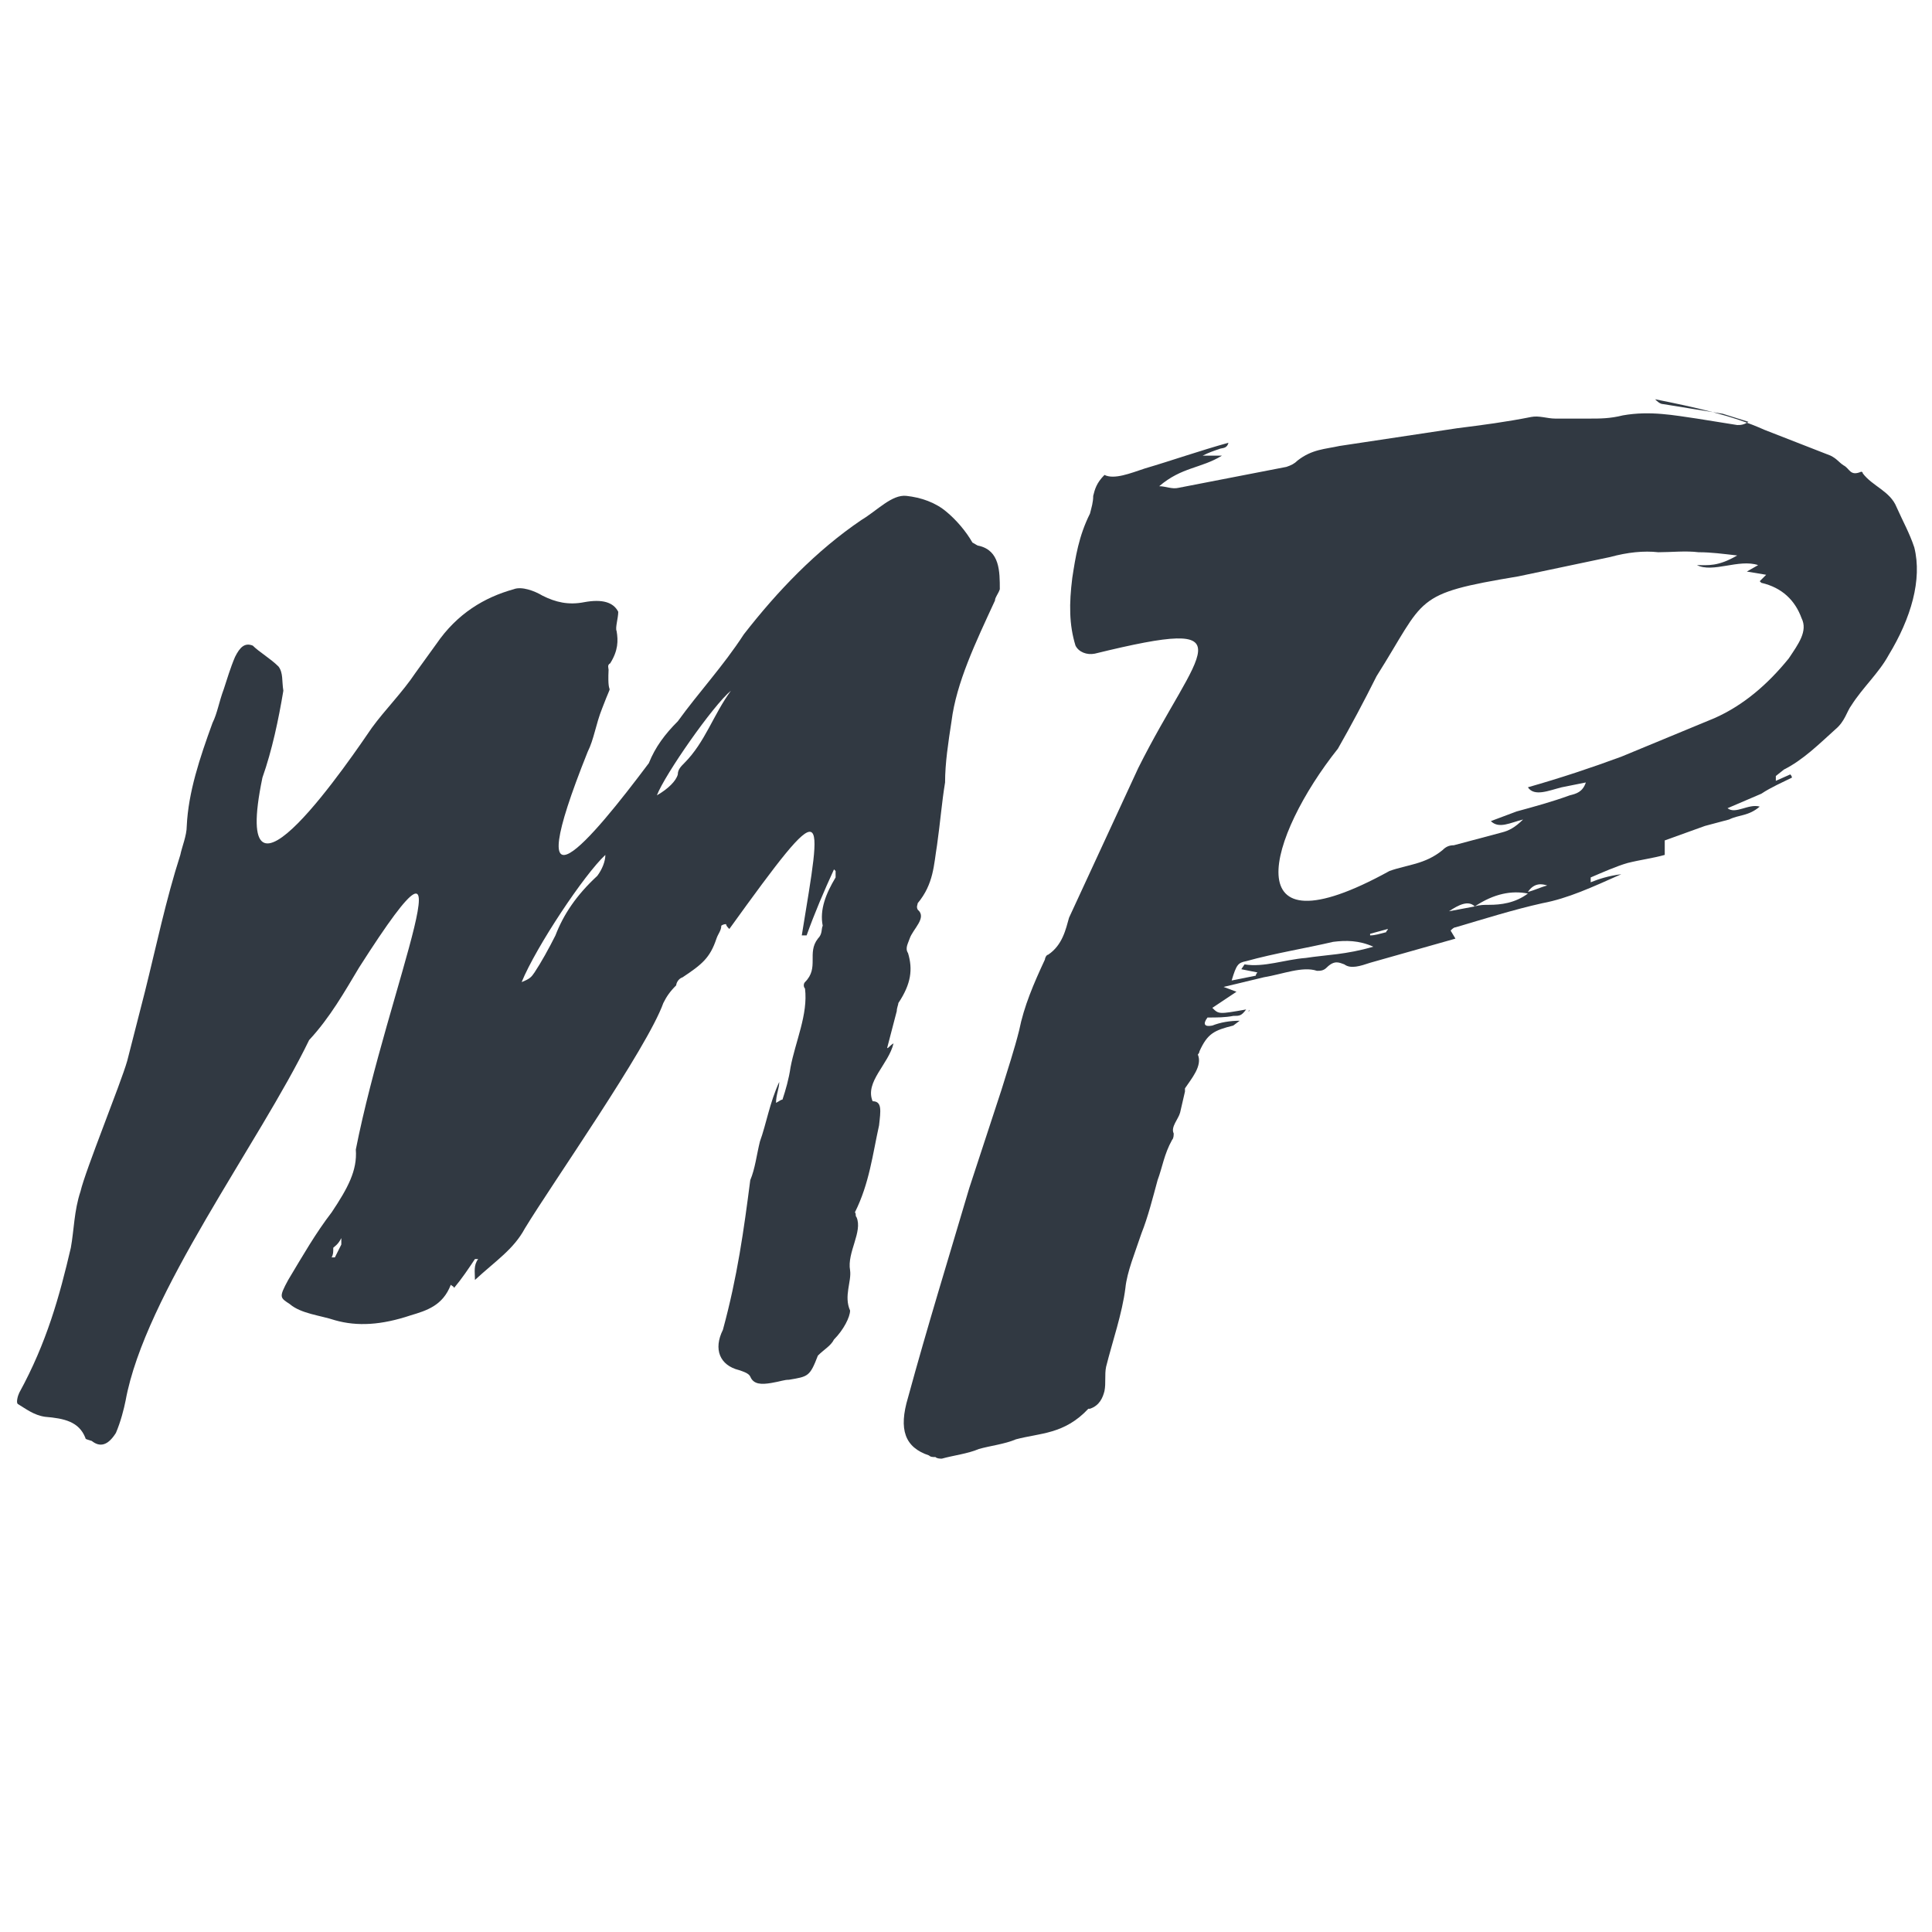 <?xml version="1.0" encoding="UTF-8"?> <svg xmlns="http://www.w3.org/2000/svg" xmlns:xlink="http://www.w3.org/1999/xlink" version="1.1" id="Layer_1" x="0px" y="0px" viewBox="0 0 120 120" style="enable-background:new 0 0 120 120;" xml:space="preserve"> <style type="text/css"> .st0{fill:#313942;} </style> <g> <path class="st0" d="M25.8,41.8l1.3-1.8c1.3-1.9,3-2.9,4.8-3.4c0.5-0.2,1.3,0.1,1.8,0.4c0.8,0.4,1.6,0.6,2.6,0.4 c1.1-0.2,1.8,0,2.1,0.6c0,0.4-0.2,1-0.1,1.2c0.1,0.6,0.1,1.2-0.4,2c-0.2,0.1-0.1,0.3-0.1,0.4c-0.1,2.1,0.4,0.3-0.4,2.4 c-0.4,1-0.5,1.9-0.9,2.7c-4.4,11,0.2,5.5,3.8,0.7c0.4-1,1-1.8,1.8-2.6c1.3-1.8,2.8-3.4,4.1-5.4c2.1-2.7,4.5-5.2,7.3-7.1 c1-0.6,1.9-1.6,2.8-1.5c0.9,0.1,1.8,0.4,2.5,1c0.6,0.5,1.2,1.2,1.6,1.9c0.2,0.1,0.3,0.2,0.4,0.2c1.3,0.3,1.3,1.6,1.3,2.7 c-0.1,0.3-0.3,0.5-0.3,0.7c-1.2,2.6-2.4,5.1-2.7,7.5c-0.2,1.3-0.4,2.6-0.4,3.8c-0.2,1.2-0.3,2.5-0.5,3.9c-0.2,1.2-0.2,2.4-1.2,3.6 c0,0.1-0.1,0.2,0,0.4c0.6,0.5-0.3,1.2-0.5,1.8c-0.1,0.3-0.3,0.6-0.1,0.9c0.3,1,0.2,1.9-0.6,3.1c0,0.1-0.1,0.3-0.1,0.5l-0.6,2.3 c0.1,0,0.1-0.1,0.4-0.3c-0.3,1.3-1.8,2.4-1.3,3.6c0.6,0,0.5,0.6,0.4,1.5c-0.4,1.8-0.6,3.6-1.5,5.4c0.1,0.1,0,0.2,0.1,0.3 c0.4,0.9-0.6,2.2-0.4,3.3c0.1,0.7-0.4,1.6,0,2.5c0,0.4-0.4,1.2-1,1.8c-0.2,0.4-0.6,0.6-1,1c-0.5,1.3-0.6,1.3-1.8,1.5 c-0.3,0-0.5,0.1-1.1,0.2c-0.6,0.1-1.1,0.1-1.3-0.4c-0.1-0.2-0.4-0.3-0.7-0.4c-1.2-0.3-1.6-1.3-1-2.5c0.9-3.3,1.3-6.2,1.7-9.3 c0.3-0.7,0.4-1.6,0.6-2.4c0.4-1.1,0.6-2.4,1.2-3.7c0,0.4-0.2,0.8-0.2,1.3c0.2-0.1,0.3-0.2,0.4-0.2c0.2-0.6,0.4-1.3,0.5-2 c0.3-1.6,1.1-3.3,0.9-4.9c-0.1-0.1-0.1-0.3,0-0.4c0.9-0.9,0.1-1.8,0.8-2.7c0.3-0.3,0.2-0.6,0.3-0.8c-0.2-1,0.2-2,0.8-3v-0.4 l-0.1-0.1c-0.6,1.3-1.2,2.7-1.7,4.1h-0.3c1.3-8,1.7-9-4.5-0.4c-0.1-0.1-0.2-0.2-0.2-0.3c-0.2,0-0.3,0.1-0.3,0.1 c0,0.3-0.2,0.5-0.3,0.8c-0.4,1.2-0.9,1.6-2.1,2.4c-0.3,0.1-0.4,0.4-0.4,0.5c-0.4,0.4-0.6,0.7-0.8,1.1c-1,2.8-6.9,11.2-8.6,14 c-0.7,1.3-1.8,2-3.1,3.2c0-0.5-0.1-0.9,0.2-1.3h-0.2c-0.4,0.6-0.8,1.2-1.3,1.8c0-0.1-0.1-0.1-0.2-0.2c-0.5,1.3-1.5,1.6-2.5,1.9 c-1.8,0.6-3.3,0.7-4.7,0.3c-0.9-0.3-2.1-0.4-2.8-1c-0.6-0.4-0.7-0.4-0.1-1.5c0.9-1.5,1.7-2.9,2.7-4.2c1-1.5,1.6-2.6,1.5-3.9 c2-10.1,7.6-22.9,0.2-11.3c-0.9,1.5-1.8,3.1-3.1,4.5C16.1,71,9,80.4,7.8,87c-0.1,0.5-0.3,1.3-0.6,2c-0.5,0.8-1,0.9-1.5,0.5 c-0.3-0.1-0.4-0.1-0.4-0.2C4.9,88.3,4,88.1,2.8,88c-0.7-0.1-1.2-0.5-1.7-0.8c-0.1-0.1,0-0.5,0.1-0.7c1.7-3.1,2.5-6,3.2-9 C4.6,76.4,4.6,75.2,5,74c0.3-1.3,2.5-6.7,2.9-8.1L9,61.6c0.7-2.8,1.3-5.7,2.2-8.5c0.1-0.5,0.4-1.2,0.4-1.8c0.1-2.1,0.8-4.2,1.6-6.4 c0.3-0.6,0.4-1.3,0.7-2.1c0.2-0.6,0.4-1.3,0.7-2c0.3-0.6,0.6-0.9,1.1-0.7c0.4,0.4,1.1,0.8,1.6,1.3c0.3,0.4,0.2,0.9,0.3,1.5 c-0.3,1.8-0.7,3.7-1.3,5.4c-2.1,10.1,5.7-1.5,6.8-3.1C23.9,44.1,25,43,25.8,41.8L25.8,41.8z M20.8,78.1l0.4-0.8v-0.4 c-0.2,0.4-0.4,0.5-0.5,0.6c0,0.3,0,0.4-0.1,0.6L20.8,78.1L20.8,78.1z M33.2,60.4c0.4-0.6,0.9-1.5,1.3-2.3c0.5-1.3,1.3-2.5,2.6-3.7 c0.3-0.4,0.5-0.9,0.5-1.3c-1.3,1.2-4.3,5.7-5.2,7.9C32.9,60.8,33,60.7,33.2,60.4z M42.1,48.1c0-0.3,0.2-0.5,0.4-0.7 c1.3-1.3,1.8-3,2.9-4.5c-1.1,0.9-4.1,5.2-4.6,6.5C41.5,49,42,48.5,42.1,48.1L42.1,48.1z"></path> <path class="st0" d="M109.6,26.7l4.1,1.6c0.4,0.2,0.5,0.4,0.8,0.6c0.4,0.2,0.4,0.7,1.1,0.4c0,0,0.1,0,0.1,0.1 c0.6,0.8,1.7,1.1,2.1,2.1c0.4,0.9,0.8,1.6,1.1,2.5c0.5,2-0.2,4.4-1.6,6.7c-0.6,1.1-1.6,2-2.3,3.1c-0.3,0.4-0.4,1-1,1.5 c-1,0.9-2,1.9-3.2,2.5l-0.5,0.4v0.3l0.9-0.4c0,0,0.1,0.1,0.1,0.2c-0.6,0.3-1.3,0.6-1.9,1l-2.1,0.9c0.5,0.4,1.3-0.3,2-0.1 c-0.7,0.6-1.3,0.5-1.9,0.8l-1.5,0.4l-2.5,0.9v0.9c-0.7,0.2-1.5,0.3-2.3,0.5c-0.7,0.2-1.6,0.6-2.3,0.9v0.3c0.5-0.2,1.1-0.4,1.9-0.5 c-1.8,0.8-3.3,1.5-4.9,1.8c-1.8,0.4-3.7,1-5.4,1.5c-0.1,0-0.2,0.1-0.3,0.2l0.3,0.5l-5.3,1.5c-0.6,0.2-1.2,0.4-1.6,0.1 c-0.3-0.1-0.6-0.3-1.1,0.2c-0.2,0.2-0.4,0.2-0.6,0.2c-0.9-0.3-2.1,0.2-3.3,0.4l-2.5,0.6l0.8,0.3l-1.5,1c0.4,0.4,0.4,0.4,2.1,0.1 c-0.3,0.4-0.4,0.4-0.8,0.4c-0.5,0.1-1,0.1-1.6,0.1c-0.3,0.4-0.2,0.6,0.3,0.5c0.5-0.2,1.1-0.3,1.7-0.3l-0.4,0.3 c-1.2,0.3-1.6,0.5-2.1,1.6c0,0.1-0.1,0.2-0.1,0.2c0.3,0.7-0.4,1.5-0.8,2.1v0.2l-0.3,1.3c-0.1,0.4-0.6,0.9-0.4,1.3 c0,0.1,0,0.3-0.1,0.4c-0.5,0.9-0.6,1.7-0.9,2.5c-0.3,1.1-0.6,2.3-1,3.3c-0.4,1.2-0.9,2.4-1,3.4c-0.2,1.6-0.8,3.3-1.2,4.9 c-0.1,0.5,0,1-0.1,1.5c-0.1,0.4-0.3,0.9-0.9,1.1h-0.1c-1.5,1.6-3,1.5-4.5,1.9c-0.7,0.3-1.6,0.4-2.3,0.6c-0.7,0.3-1.6,0.4-2.3,0.6 c-0.1,0-0.3,0-0.4-0.1c-0.2,0-0.3,0-0.4-0.1c-1.5-0.5-1.9-1.6-1.3-3.6c1.2-4.4,2.5-8.6,3.8-13l2-6.1c0.4-1.3,0.8-2.5,1.1-3.7 c0.3-1.5,0.9-2.9,1.6-4.4c0-0.1,0.1-0.3,0.2-0.3c0.9-0.6,1.1-1.6,1.3-2.3l4.3-9.3c3.7-7.4,7.1-9.5-2.7-7.1c-0.5,0.1-1-0.1-1.2-0.5 c-0.4-1.3-0.4-2.6-0.2-4.2c0.2-1.3,0.4-2.6,1.1-4c0.1-0.4,0.2-0.7,0.2-1.1c0.1-0.4,0.2-0.8,0.7-1.3c0.6,0.3,1.6-0.1,2.5-0.4 c1.7-0.5,3.4-1.1,5.2-1.6c-0.1,0.4-0.4,0.3-0.6,0.4c-0.3,0.1-0.6,0.2-1,0.4h1.2c-1.3,0.8-2.5,0.7-3.9,1.9c0.4,0,0.8,0.2,1.2,0.1 l6.7-1.3c0.3-0.1,0.5-0.2,0.7-0.4c0.9-0.7,1.7-0.7,2.6-0.9l7.3-1.1c1.6-0.2,3.1-0.4,4.6-0.7c0.5-0.1,1,0.1,1.5,0.1h2.1 c0.7,0,1.3,0,2.1-0.2c1.7-0.3,3.2,0,4.6,0.2l2.5,0.4c0.2,0,0.4,0,0.7-0.2l-1.6-0.5c-1.2-0.2-2.5-0.4-3.7-0.6 c-0.2,0-0.4-0.2-0.5-0.3C105.3,25.3,107.6,25.8,109.6,26.7L109.6,26.7z M77.1,60.2l0.2-0.3c1.2,0.2,2.5-0.3,3.8-0.4 c1.3-0.2,2.5-0.2,4.2-0.7c-0.9-0.4-1.7-0.4-2.5-0.3c-1.7,0.4-3.6,0.7-5.4,1.2c-0.5,0.1-0.6,0.2-0.9,1.2l1.5-0.3 c0-0.1,0.1-0.2,0.1-0.2L77.1,60.2L77.1,60.2z M77.5,62.8c0,0,0.1,0,0.1-0.1v0.1H77.5z M100.7,47l5.8-2.4c1.8-0.8,3.3-2.1,4.6-3.7 c0.6-0.9,1.2-1.7,0.8-2.5c-0.4-1.1-1.2-1.9-2.5-2.2l-0.1-0.1l0.4-0.4l-1.2-0.2l0.7-0.4c-1.2-0.4-2.8,0.5-3.8,0 c0.7,0,1.3,0.1,2.5-0.6c-0.9-0.1-1.6-0.2-2.4-0.2c-0.8-0.1-1.7,0-2.5,0c-0.9-0.1-1.9,0-3,0.3c-1.9,0.4-3.8,0.8-5.7,1.2 c-6.6,1.1-5.7,1.3-8.8,6.2c-0.8,1.6-1.6,3.1-2.4,4.5c-4.3,5.4-6.6,13,3.2,7.6c1.1-0.4,2.2-0.4,3.3-1.3c0.2-0.2,0.4-0.3,0.7-0.3 l3-0.8c0.4-0.1,0.8-0.3,1.3-0.8c-0.8,0.2-1.5,0.6-2,0.1l1.6-0.6c1.1-0.3,2.2-0.6,3.3-1c0.4-0.1,0.8-0.2,1-0.8l-1.5,0.3 c-0.8,0.2-1.7,0.6-2.1,0C97,48.3,98.8,47.7,100.7,47L100.7,47z M86.2,57.7L85.1,58v0.1c0.3,0,0.6-0.1,1-0.2 C86.1,57.8,86.2,57.8,86.2,57.7L86.2,57.7z M91.6,56.3c-0.4-0.4-1-0.1-1.6,0.3L91.6,56.3z M92.5,56.2c0.7,0,1.6-0.1,2.4-0.7 c-1-0.2-2.1,0-3.3,0.8C91.9,56.2,92.2,56.2,92.5,56.2L92.5,56.2z M94.9,55.4c0.4-0.1,0.8-0.3,1.2-0.4 C95.8,54.9,95.3,54.8,94.9,55.4z"></path> </g> </svg> 
